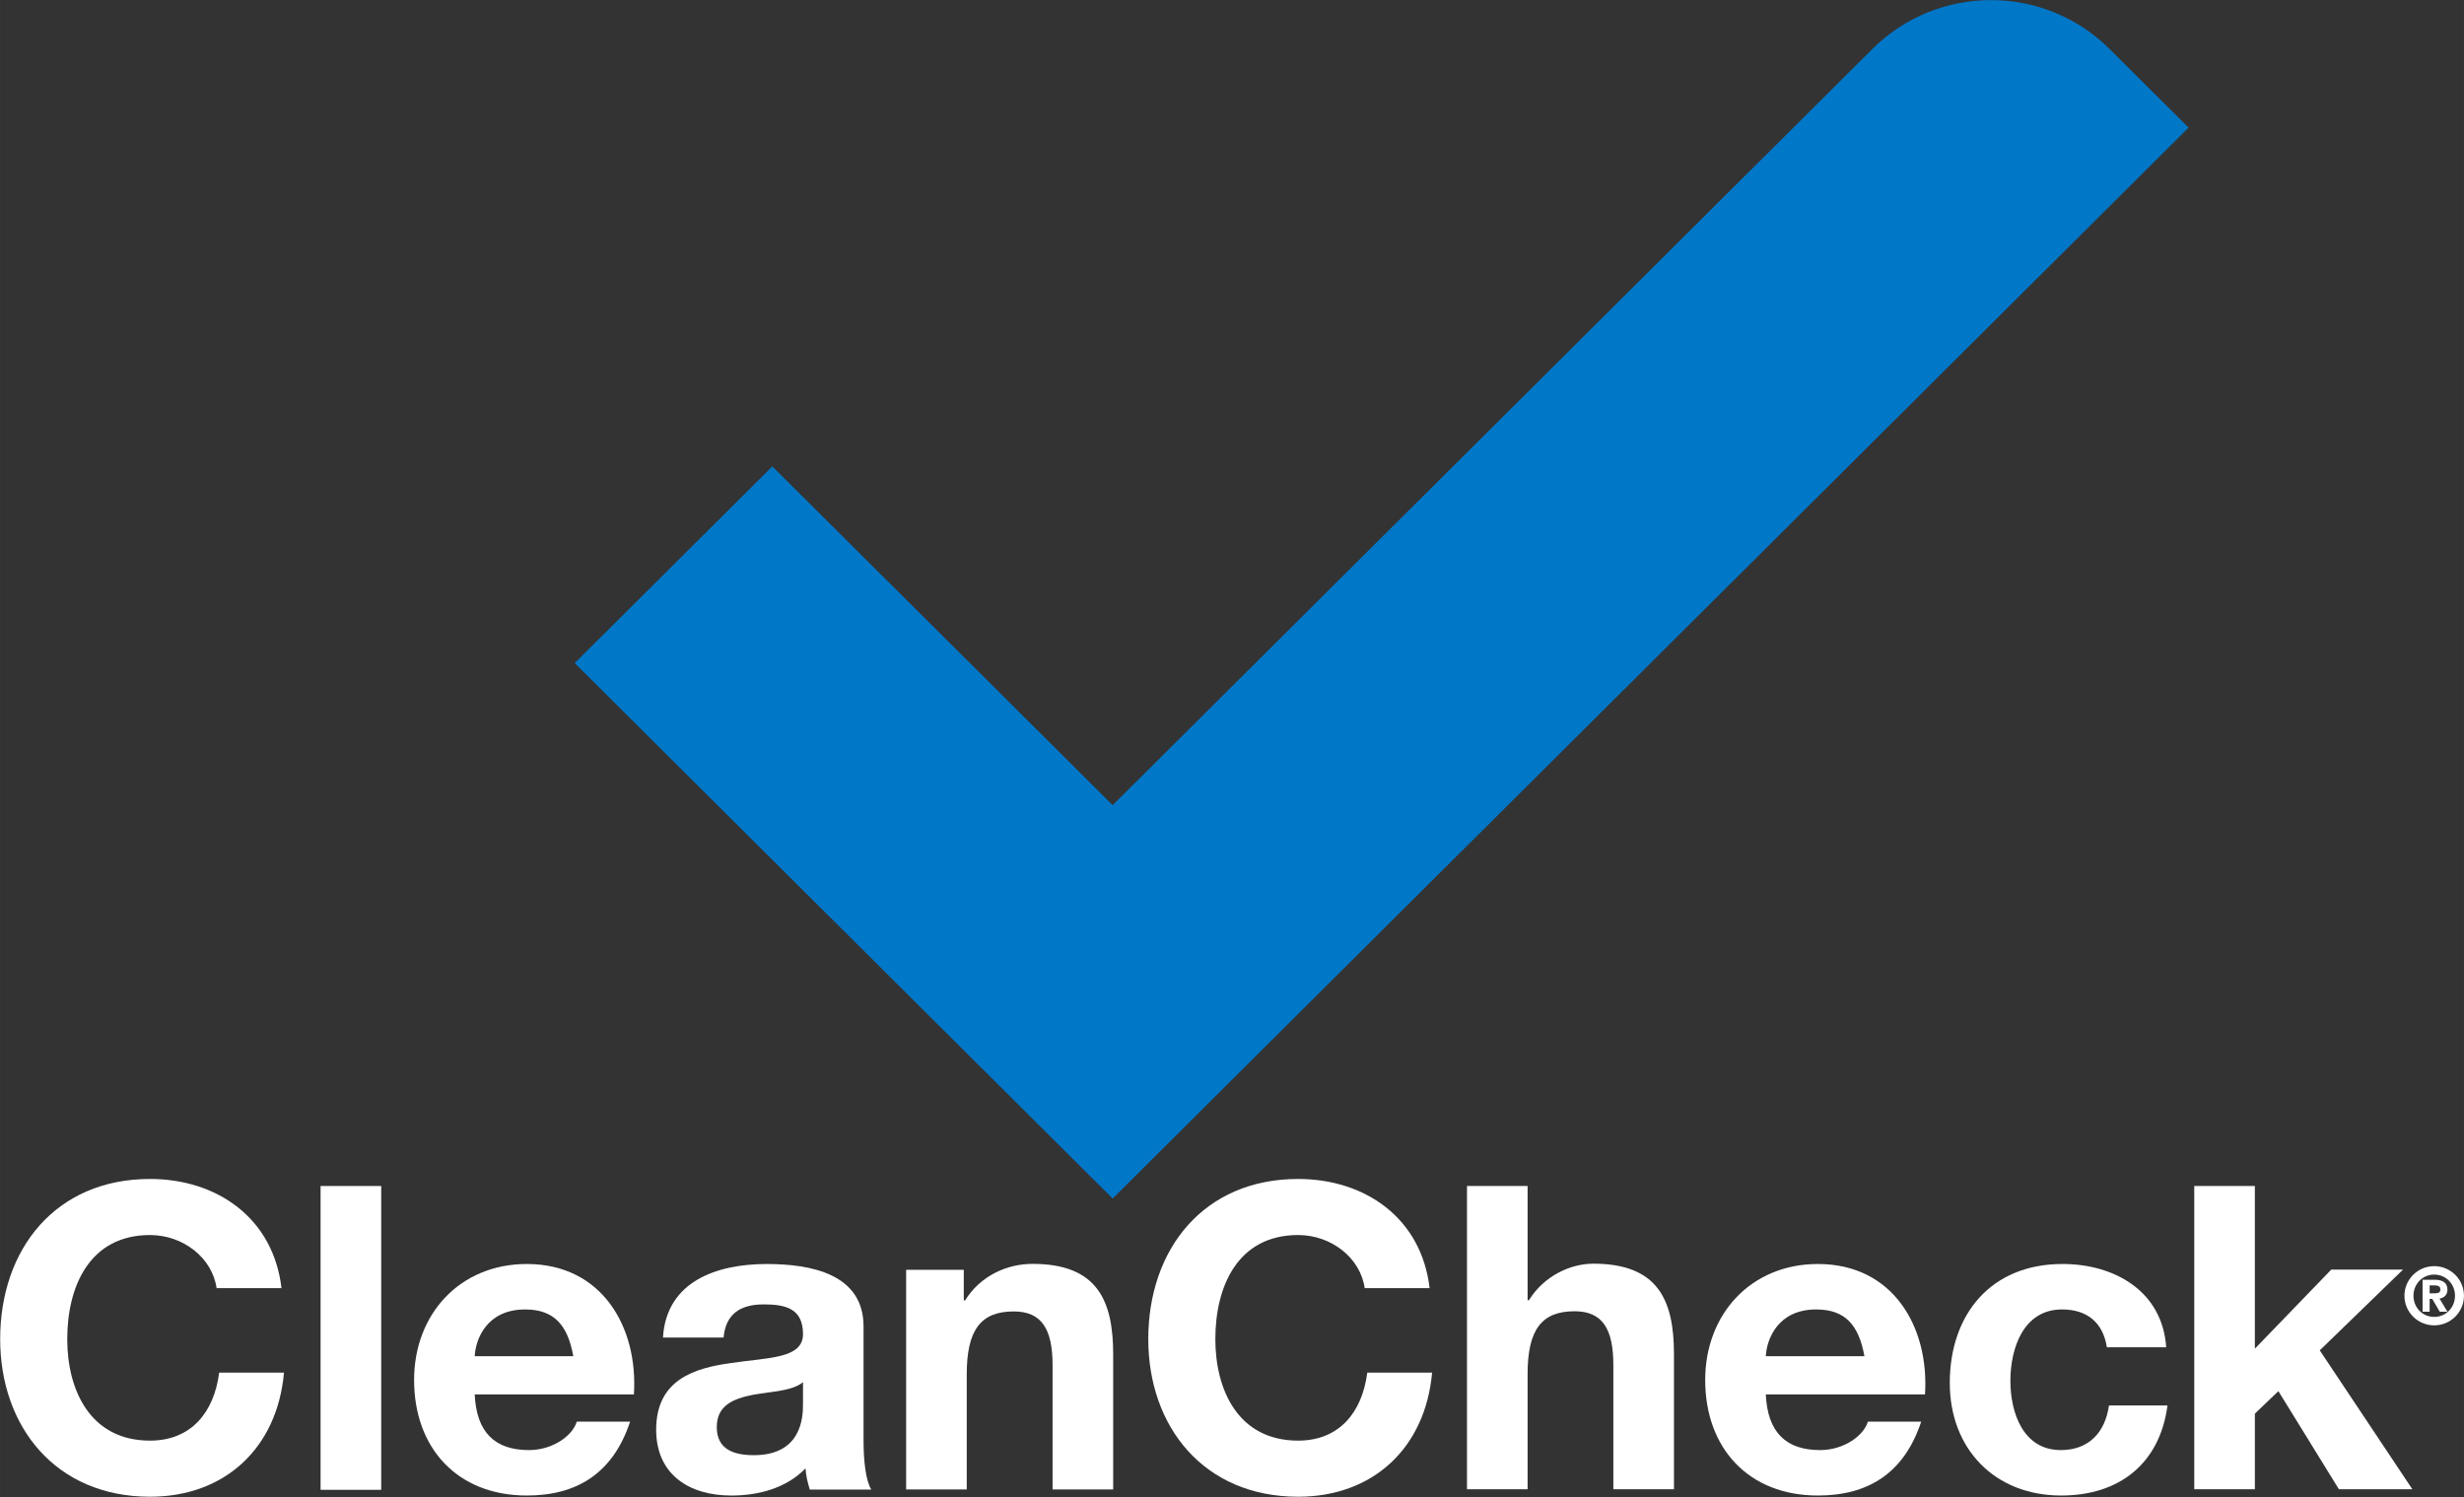 <?xml version="1.0" encoding="UTF-8" standalone="no"?>
<!-- Created with Inkscape (http://www.inkscape.org/) -->

<svg
   xmlns:dc="http://purl.org/dc/elements/1.1/"
   xmlns:cc="http://creativecommons.org/ns#"
   xmlns:rdf="http://www.w3.org/1999/02/22-rdf-syntax-ns#"
   xmlns:svg="http://www.w3.org/2000/svg"
   xmlns="http://www.w3.org/2000/svg"
   xmlns:sodipodi="http://sodipodi.sourceforge.net/DTD/sodipodi-0.dtd"
   xmlns:inkscape="http://www.inkscape.org/namespaces/inkscape"
   width="165.415"
   height="100.508"
   viewBox="0 0 43.766 26.593"
   version="1.1"
   id="svg3856"
   inkscape:version="0.92.4 (5da689c313, 2019-01-14)"
   sodipodi:docname="cleanchecklogo.svg">
  <rect x="0" y="0" width="43.766" height="26.593" fill="#333333" stroke="none"/>
  <defs
     id="defs3850" />
  <sodipodi:namedview
     id="base"
     pagecolor="#ffffff"
     bordercolor="#666666"
     borderopacity="1.0"
     inkscape:pageopacity="0.0"
     inkscape:pageshadow="2"
     inkscape:zoom="2.8284271"
     inkscape:cx="212.31009"
     inkscape:cy="14.969528"
     inkscape:document-units="mm"
     inkscape:current-layer="layer1"
     showgrid="true"
     inkscape:window-width="1920"
     inkscape:window-height="1017"
     inkscape:window-x="2040"
     inkscape:window-y="66"
     inkscape:window-maximized="1"
     units="px">
    <inkscape:grid
       type="xygrid"
       id="grid3858"
       originx="-1.415"
       originy="-24.773" />
  </sodipodi:namedview>
  <g
     inkscape:label="Layer 1"
     inkscape:groupmode="layer"
     id="layer1"
     transform="translate(-1.415,-245.634)">
    <g
       id="g3737"
       transform="matrix(0.217,0,0,-0.216,38.885,246.504)">
      <path
         d="m 0,0 c -5.36,5.36 -14.051,5.36 -19.411,0 l -62.187,-62.187 -27.858,27.858 -16.176,-16.175 44.034,-44.035 L 6.47,-6.47 Z"
         style="fill:#0177c8;fill-opacity:1;fill-rule:nonzero;stroke:none"
         id="path3739"
         inkscape:connector-curvature="0" />
    </g>
    <g
       id="g3741"
       transform="matrix(0.217,0,0,-0.216,5.262,268.516)">
      <path
         d="m 0,0 c -0.35,2.481 -2.725,4.366 -5.451,4.366 -4.922,0 -6.774,-4.194 -6.774,-8.56 0,-4.157 1.852,-8.348 6.774,-8.348 3.354,0 5.24,2.305 5.662,5.59 h 5.306 c -0.556,-6.219 -4.855,-10.204 -10.968,-10.204 -7.72,0 -12.264,5.765 -12.264,12.962 0,7.406 4.544,13.171 12.264,13.171 C 0.033,8.977 4.644,5.762 5.312,0 Z"
         style="fill:#ffffff;fill-opacity:1;fill-rule:nonzero;stroke:none"
         id="path3743"
         inkscape:connector-curvature="0" />
    </g>
    <path
       d="m 7.109,266.702 h 1.077 v 5.397 H 7.109 Z"
       style="fill:#ffffff;fill-opacity:1;fill-rule:nonzero;stroke:none;stroke-width:0.217"
       id="path3745"
       inkscape:connector-curvature="0" />
    <g
       id="g3747"
       transform="matrix(0.217,0,0,-0.216,11.598,269.725)">
      <path
         d="M 0,0 C -0.451,2.514 -1.535,3.843 -3.943,3.843 -7.091,3.843 -7.998,1.396 -8.07,0 Z m -8.07,-3.145 c 0.139,-3.146 1.679,-4.578 4.438,-4.578 1.991,0 3.599,1.224 3.916,2.342 H 4.65 c -1.402,-4.263 -4.366,-6.079 -8.454,-6.079 -5.696,0 -9.228,3.912 -9.228,9.502 0,5.415 3.744,9.539 9.228,9.539 6.146,0 9.116,-5.173 8.765,-10.726 z"
         style="fill:#ffffff;fill-opacity:1;fill-rule:nonzero;stroke:none"
         id="path3749"
         inkscape:connector-curvature="0" />
    </g>
    <g
       id="g3751"
       transform="matrix(0.217,0,0,-0.216,15.678,270.186)">
      <path
         d="m 0,0 c -0.84,-0.731 -2.586,-0.768 -4.127,-1.048 -1.535,-0.315 -2.931,-0.837 -2.931,-2.653 0,-1.853 1.429,-2.306 3.037,-2.306 3.876,0 4.021,3.073 4.021,4.158 z m -11.463,3.668 c 0.283,4.647 4.438,6.046 8.493,6.046 3.598,0 7.926,-0.804 7.926,-5.137 v -9.396 c 0,-1.644 0.178,-3.285 0.634,-4.019 H 0.556 c -0.172,0.559 -0.317,1.154 -0.35,1.747 -1.569,-1.641 -3.877,-2.236 -6.079,-2.236 -3.421,0 -6.146,1.713 -6.146,5.414 0,4.088 3.075,5.067 6.146,5.487 C -2.831,2.027 0,1.922 0,3.949 c 0,2.13 -1.468,2.444 -3.215,2.444 -1.891,0 -3.109,-0.767 -3.287,-2.725 z"
         style="fill:#ffffff;fill-opacity:1;fill-rule:nonzero;stroke:none"
         id="path3753"
         inkscape:connector-curvature="0" />
    </g>
    <g
       id="g3755"
       transform="matrix(0.217,0,0,-0.216,17.51,268.191)">
      <path
         d="m 0,0 h 4.717 v -2.517 h 0.105 c 1.257,2.028 3.426,3.006 5.523,3.006 5.273,0 6.602,-2.97 6.602,-7.441 v -11.11 h -4.961 v 10.2 c 0,2.97 -0.873,4.439 -3.181,4.439 -2.687,0 -3.844,-1.505 -3.844,-5.173 v -9.466 H 0 Z"
         style="fill:#ffffff;fill-opacity:1;fill-rule:nonzero;stroke:none"
         id="path3757"
         inkscape:connector-curvature="0" />
    </g>
    <g
       id="g3759"
       transform="matrix(0.217,0,0,-0.216,25.655,268.516)">
      <path
         d="m 0,0 c -0.35,2.481 -2.725,4.366 -5.451,4.366 -4.922,0 -6.774,-4.194 -6.774,-8.56 0,-4.157 1.852,-8.348 6.774,-8.348 3.354,0 5.24,2.305 5.662,5.59 h 5.306 c -0.556,-6.219 -4.855,-10.204 -10.968,-10.204 -7.72,0 -12.264,5.765 -12.264,12.962 0,7.406 4.544,13.171 12.264,13.171 C 0.033,8.977 4.644,5.762 5.312,0 Z"
         style="fill:#ffffff;fill-opacity:1;fill-rule:nonzero;stroke:none"
         id="path3761"
         inkscape:connector-curvature="0" />
    </g>
    <g
       id="g3763"
       transform="matrix(0.217,0,0,-0.216,27.472,266.701)">
      <path
         d="m 0,0 h 4.961 v -9.4 h 0.106 c 1.257,2.028 3.421,3.007 5.273,3.007 5.278,0 6.602,-2.971 6.602,-7.442 v -11.11 H 11.98 v 10.2 c 0,2.97 -0.873,4.439 -3.175,4.439 -2.692,0 -3.844,-1.505 -3.844,-5.173 v -9.466 H 0 Z"
         style="fill:#ffffff;fill-opacity:1;fill-rule:nonzero;stroke:none"
         id="path3765"
         inkscape:connector-curvature="0" />
    </g>
    <g
       id="g3767"
       transform="matrix(0.217,0,0,-0.216,34.531,269.725)">
      <path
         d="M 0,0 C -0.451,2.514 -1.535,3.843 -3.943,3.843 -7.091,3.843 -7.998,1.396 -8.07,0 Z m -8.07,-3.145 c 0.139,-3.146 1.679,-4.578 4.438,-4.578 1.991,0 3.599,1.224 3.916,2.342 H 4.65 c -1.402,-4.263 -4.366,-6.079 -8.454,-6.079 -5.696,0 -9.228,3.912 -9.228,9.502 0,5.415 3.744,9.539 9.228,9.539 6.146,0 9.116,-5.173 8.765,-10.726 z"
         style="fill:#ffffff;fill-opacity:1;fill-rule:nonzero;stroke:none"
         id="path3769"
         inkscape:connector-curvature="0" />
    </g>
    <g
       id="g3771"
       transform="matrix(0.217,0,0,-0.216,38.838,269.567)">
      <path
         d="m 0,0 c -0.317,2.027 -1.607,3.112 -3.671,3.112 -3.176,0 -4.227,-3.215 -4.227,-5.871 0,-2.586 1.018,-5.695 4.127,-5.695 2.303,0 3.632,1.468 3.943,3.668 h 4.789 c -0.628,-4.786 -3.949,-7.406 -8.699,-7.406 -5.45,0 -9.121,3.844 -9.121,9.258 0,5.626 3.354,9.784 9.227,9.784 4.261,0 8.176,-2.236 8.488,-6.85 z"
         style="fill:#ffffff;fill-opacity:1;fill-rule:nonzero;stroke:none"
         id="path3773"
         inkscape:connector-curvature="0" />
    </g>
    <g
       id="g3775"
       transform="matrix(0.217,0,0,-0.216,40.39,266.701)">
      <path
         d="m 0,0 h 4.961 v -13.382 l 6.252,6.499 h 5.873 l -6.813,-6.638 7.581,-11.424 h -6.013 l -4.955,8.07 -1.925,-1.852 v -6.218 H 0 Z"
         style="fill:#ffffff;fill-opacity:1;fill-rule:nonzero;stroke:none"
         id="path3777"
         inkscape:connector-curvature="0" />
    </g>
    <g
       id="g3779"
       transform="matrix(0.217,0,0,-0.216,44.571,268.608)">
      <path
         d="m 0,0 h 0.439 c 0.256,0 0.44,0.047 0.44,0.328 0,0.289 -0.284,0.323 -0.501,0.323 H 0 Z m -0.578,1.11 h 1.023 c 0.684,0 1.012,-0.295 1.012,-0.812 0,-0.434 -0.289,-0.685 -0.651,-0.729 L 1.457,-1.516 H 0.829 L 0.211,-0.459 H 0 v -1.057 h -0.578 z m 0.951,-3.051 c 0.979,0 1.702,0.787 1.702,1.738 0,0.951 -0.723,1.741 -1.702,1.741 -0.979,0 -1.697,-0.79 -1.697,-1.741 0,-0.951 0.718,-1.738 1.697,-1.738 m 0,4.174 c 1.346,0 2.436,-1.09 2.436,-2.436 0,-1.343 -1.09,-2.433 -2.436,-2.433 -1.346,0 -2.436,1.09 -2.436,2.433 0,1.346 1.09,2.436 2.436,2.436"
         style="fill:#ffffff;fill-opacity:1;fill-rule:nonzero;stroke:none"
         id="path3781"
         inkscape:connector-curvature="0" />
    </g>
  </g>
</svg>
